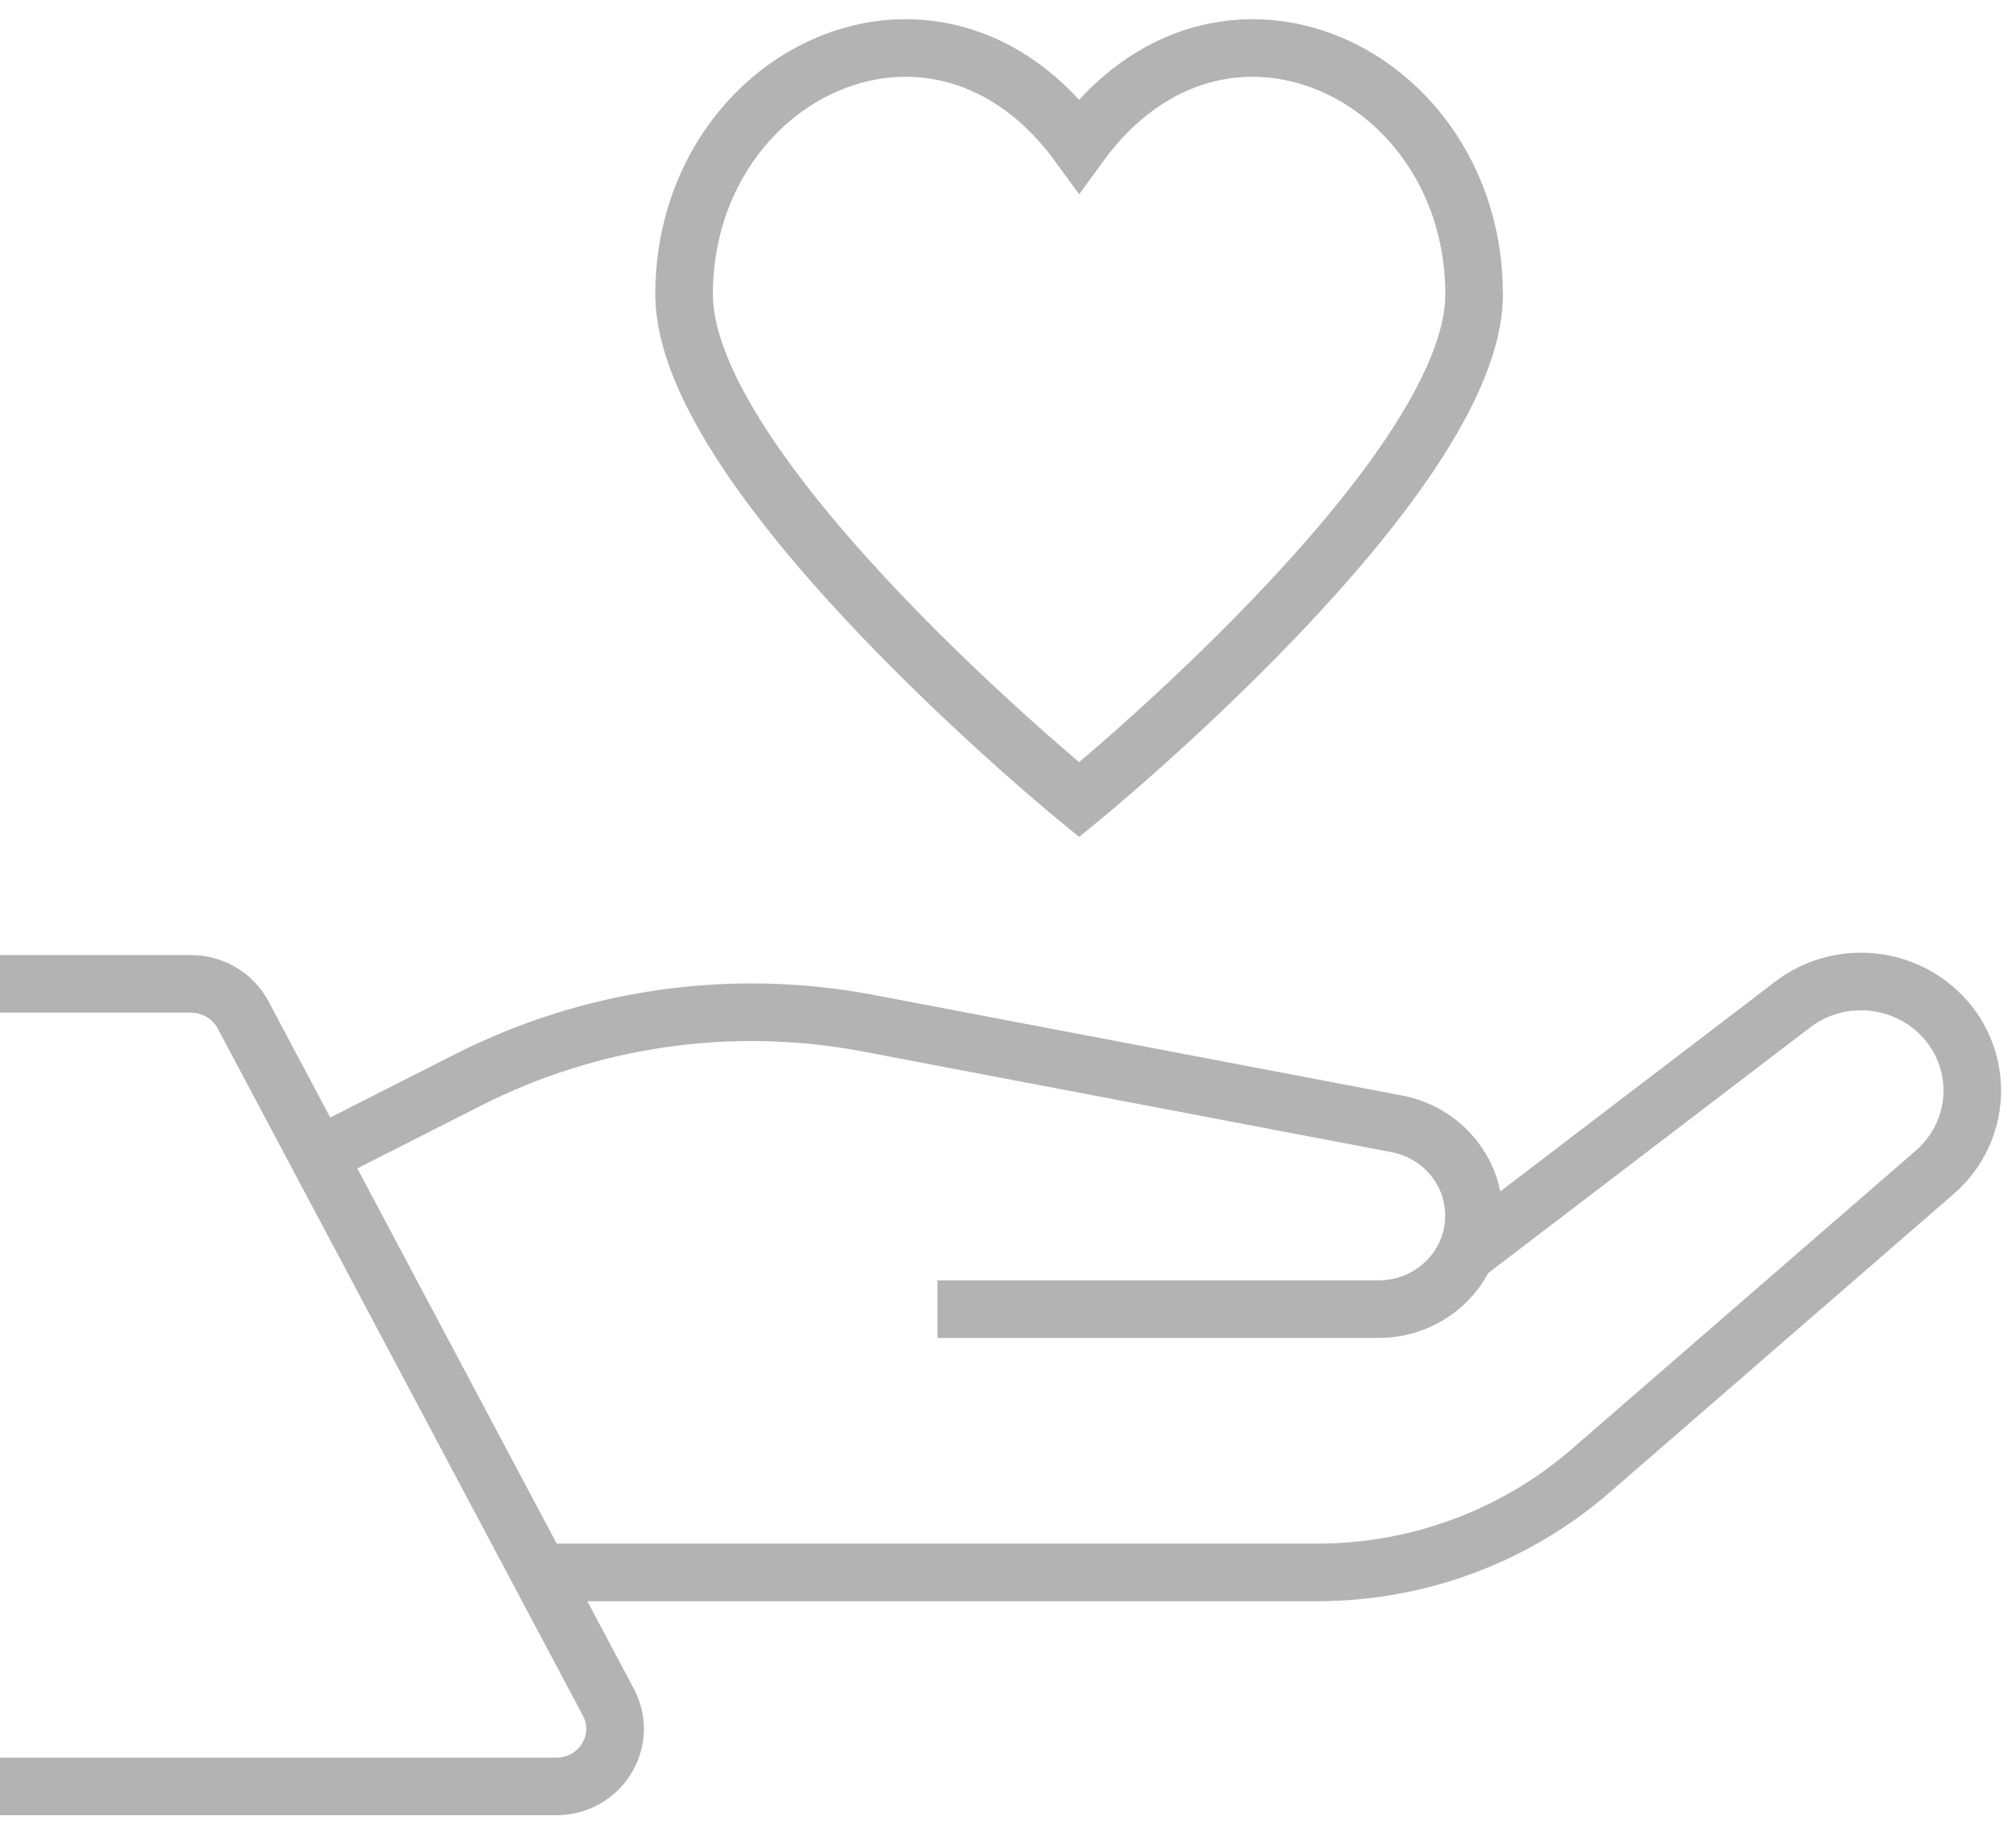 <svg width="42" height="38" viewBox="0 0 42 38" fill="none" xmlns="http://www.w3.org/2000/svg">
<path d="M0 37.219H11.588C12.508 37.219 13.1 36.263 12.674 35.463L5.064 21.144C4.852 20.747 4.436 20.498 3.977 20.498H0M19.53 27.275H28.722C29.821 27.275 30.708 26.401 30.708 25.327C30.708 24.394 30.035 23.592 29.099 23.414L18.043 21.309C15.224 20.785 12.306 21.203 9.756 22.497L6.959 23.915M30.56 26.108L37.35 20.927C38.285 20.214 39.616 20.309 40.44 21.144C41.357 22.076 41.294 23.568 40.307 24.424L33.137 30.644C31.565 32.008 29.54 32.76 27.443 32.76H10.978" stroke="#818181" stroke-opacity="0.6" stroke-width="1.2" stroke-miterlimit="10"/>
<path d="M22.482 16.662C22.482 16.662 30.711 9.953 30.711 6.134C30.711 1.525 25.433 -1.033 22.482 3.026C19.53 -1.033 14.252 1.525 14.252 6.134C14.252 9.953 22.482 16.662 22.482 16.662Z" stroke="#818181" stroke-opacity="0.6" stroke-width="1.2" stroke-miterlimit="10"/>
</svg>
